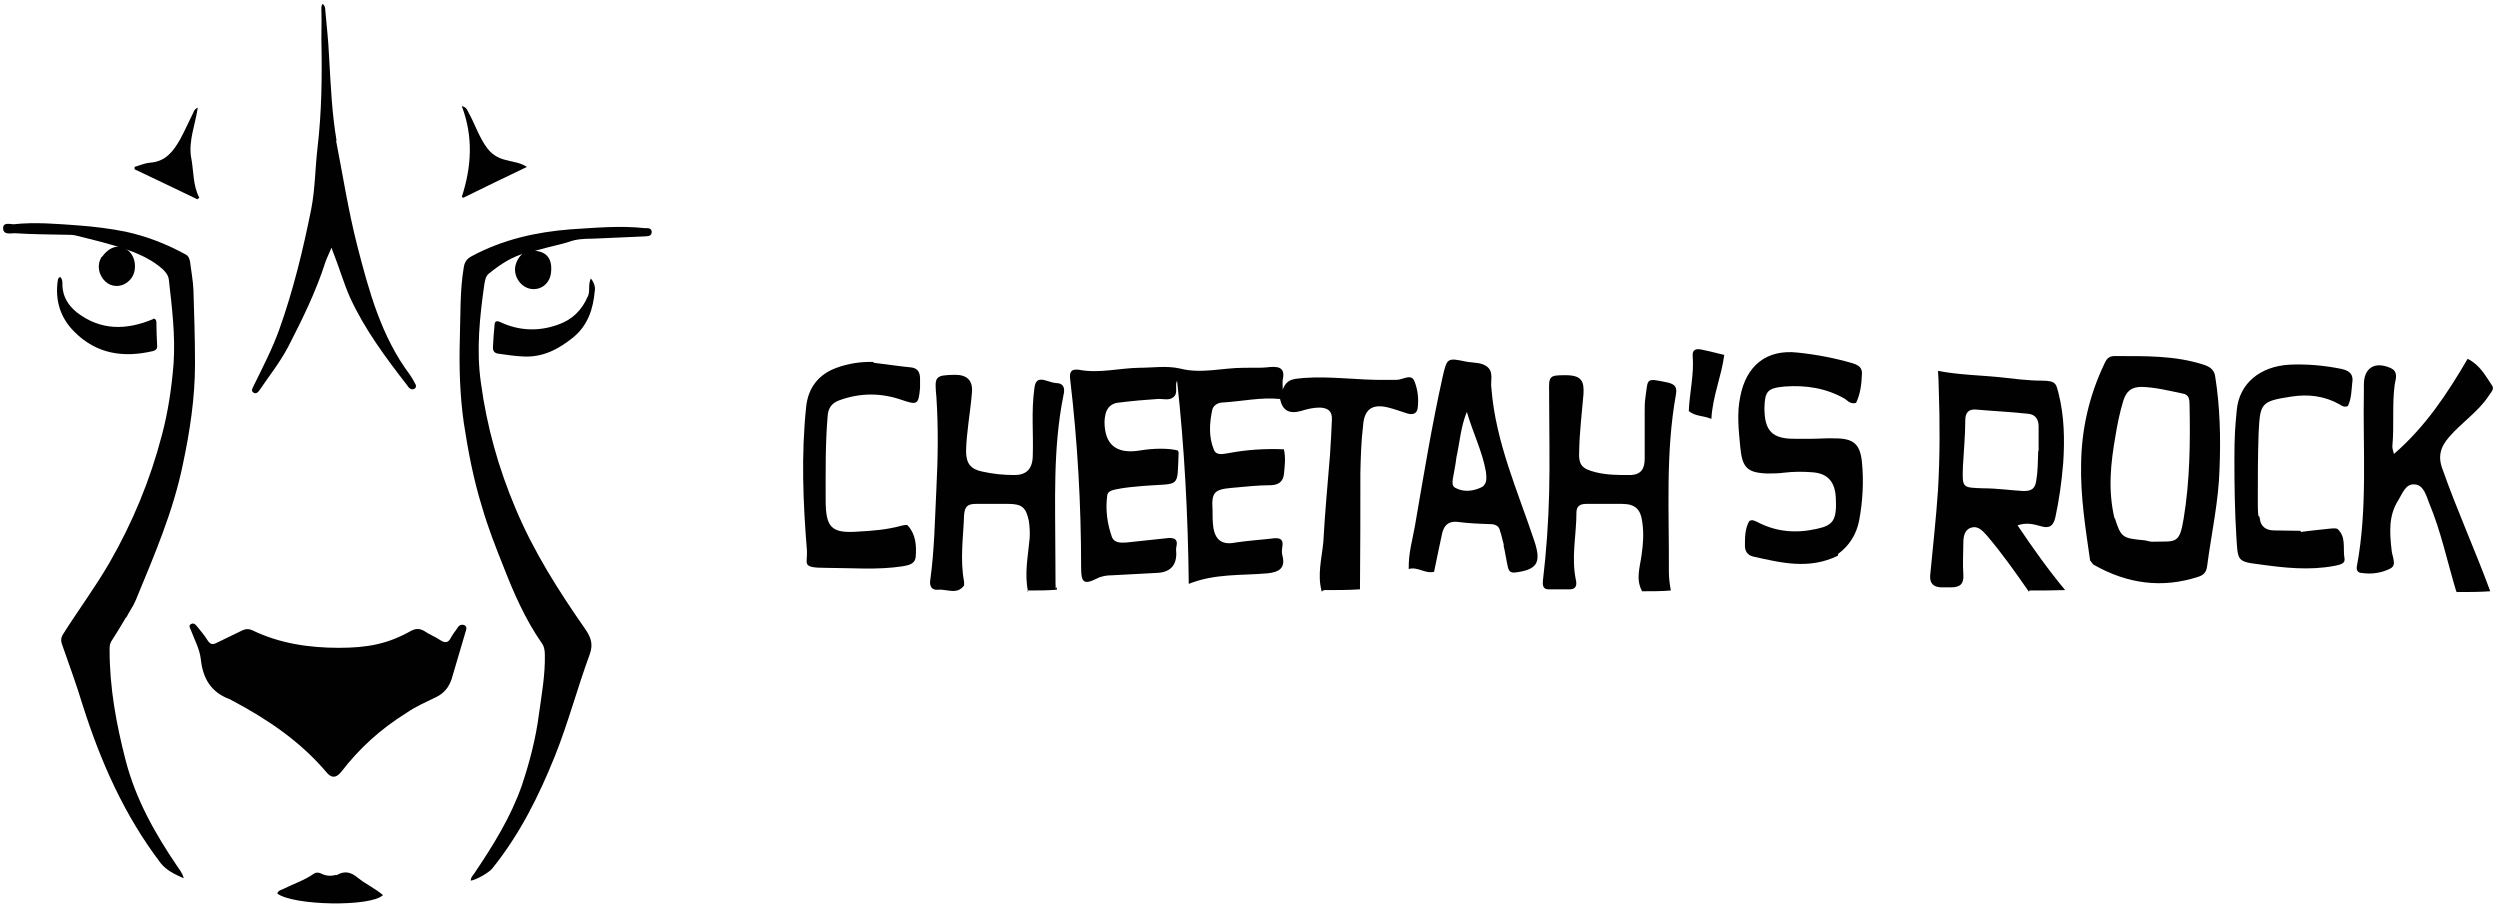 <?xml version="1.0" encoding="UTF-8"?>
<svg id="Ebene_1" xmlns="http://www.w3.org/2000/svg" version="1.1" viewBox="0 0 641 232">
  <!-- Generator: Adobe Illustrator 29.5.1, SVG Export Plug-In . SVG Version: 2.1.0 Build 141)  -->
  <defs>
    <style>
      .st0 {
        fill: #010101;
      }
    </style>
  </defs>
  <path class="st0" d="M338.9,151.7c-1.2-4.3,0-8.5.4-12.7.4-7.4,1.1-14.8,1.7-22.2.2-3.1.4-6.2.5-9.2.1-2.2-1-3-3.1-3.1-1.7,0-3.3.4-4.9.9-3,.8-4.7-.2-5.3-3.1-4.9-.5-9.7.6-14.7.9-1.1,0-2.5.7-2.7,2-.7,3.3-.9,6.8.4,10,.6,1.7,2.3,1.2,3.7,1,4.7-.9,9.4-1.2,14.3-1,.5,2.3.2,4.3,0,6.4-.2,1.7-1.2,2.7-3.2,2.8-3.4,0-6.9.4-10.3.7-4.4.4-5.1,1.2-4.8,5.7,0,1.5,0,3,.2,4.4.5,3.3,2.3,4.6,5.7,3.9,3.3-.5,6.7-.7,10-1.1,1.5-.1,2.3.4,2,2.1-.1.7-.2,1.6,0,2.3.9,3.3-.9,4.3-3.8,4.6-6.7.6-13.4,0-20.2,2.7-.2-17.6-1.1-34.9-3-52.1-.7,1.4.4,3.1-.9,4.2-1.1,1-2.7.4-4.1.5-3.2.2-6.5.5-9.7.9-2,.1-3.3,1.2-3.7,3.2-.1.6-.2,1.2-.2,1.7,0,5.9,3,8.4,9.1,7.4,3.6-.6,7.3-.6,9.7,0,0,.1.2.4.2.5-.4,9.5.6,7.8-9.2,8.6-2.3.2-4.7.4-7,.9-.9.2-2,.5-2.1,1.5-.5,3.7,0,7.3,1.2,10.7.6,1.5,2.2,1.5,3.7,1.4,3.4-.4,6.9-.7,10.3-1.1,1.7-.2,3.1,0,2.5,2.3-.1.6,0,1.2,0,1.7,0,3.1-1.7,4.8-5.1,4.9-3.8.2-7.5.4-11.3.6-1.4,0-2.8.2-4.1.9-3.4,1.7-3.9.7-3.9-3,0-16-.9-32-2.8-48.1-.2-1.6,0-2.8,2.2-2.5,5.2,1,10.2-.4,15.4-.5,3.6,0,7.1-.6,10.6.2,5.4,1.4,10.8-.2,16.3-.2s4.6,0,6.8-.2c2.6-.2,3.8.5,3.2,3.3-.1.6,0,1.4,0,2.5,1.1-3.1,3.4-2.7,5.5-3,6.9-.5,13.8.6,20.8.5h2.7c1.6.1,3.8-1.7,4.7.2.9,2.1,1.2,4.6.9,7-.2,1.6-1.4,1.8-2.7,1.4-1.6-.5-3.2-1.1-4.8-1.5-3.9-1-6.2.2-6.5,4.6-.5,4.1-.6,8.1-.7,12.2,0,9.9,0,19.7-.1,29.8-3.1.2-6,.2-9.2.2l-.4.2h0Z"/>
  <path class="st0" d="M520.2,151.7c-3.4-4.9-6.8-9.7-10.6-14.2-1.1-1.2-2.3-2.8-4.2-2.2-1.7.5-2,2.3-2,3.9,0,2.7-.2,5.4,0,8s-.9,3.4-3.2,3.4h-2.3c-2,0-3.2-.9-3-3.1.7-7.3,1.5-14.5,2-21.8.5-8.6.5-17.3.2-25.9,0-1.5-.1-3-.2-4.7,5.3,1,10.5,1.1,15.7,1.6,3.7.4,7.3.9,11,.9s3.6,1,4.2,3.2c1.5,5.9,1.6,12,1.2,18-.4,4.7-1,9.2-2,13.8-.5,2.3-1.6,3-3.8,2.3-1.8-.5-3.6-1-5.9-.2,3.9,5.8,7.8,11.3,12.2,16.6-2.8.1-5.9.1-9.1.1M522.7,115.6v-6.3c0-1.6-.7-3-2.6-3.2-4.6-.5-9-.7-13.6-1.1-1.8-.1-2.6.9-2.6,2.7,0,3.9-.4,7.9-.6,11.8-.2,5.7-.2,5.5,5.2,5.7,3.4,0,6.9.5,10.3.7,2,0,3-.5,3.3-2.7.4-2.3.4-4.7.5-7.6h0Z"/>
  <path class="st0" d="M629.8,151.7c-2.3-7.6-3.9-15.4-7-22.8-.7-1.8-1.4-4.6-3.7-4.7-2.3-.2-3.1,2.3-4.2,4.1-2.5,3.9-2.2,8.3-1.7,12.7.1,1.6,1.4,3.8-.2,4.7-2.2,1.2-4.9,1.6-7.5,1.2-.9,0-1.4-.7-1.2-1.7,2.8-14.9,1.5-30.1,1.8-45.1v-1.5c0-4.2,2.7-6,6.7-4.3,2.2.9,1.5,2.7,1.2,4.3-.7,5.2-.1,10.5-.6,15.8,0,.5.1,1,.4,2,8.1-7,13.7-15.5,18.9-24.4,3.2,1.6,4.6,4.4,6.3,6.9.6.9-.4,1.8-.9,2.6-2.7,4.1-6.9,6.8-10.1,10.5-2.3,2.6-3,5.1-1.7,8.4,3.7,10.5,8.3,20.6,12.2,31.2-2.8.2-5.5.2-8.6.2h.1,0Z"/>
  <path class="st0" d="M421.1,151.7c-1.8-3.1-.6-6.3-.2-9.4.4-2.7.6-5.5.2-8.3-.4-3.4-1.8-4.8-5.2-4.8h-9.2c-1.6,0-2.5.6-2.5,2.2,0,5.8-1.4,11.6-.1,17.5.2,1.1,0,2.1-1.4,2.2h-5.7c-1.4,0-1.5-1.1-1.4-2.2.9-7.5,1.4-14.9,1.6-22.4.2-8.1,0-16.3,0-24.4v-1.5c-.1-4.2,0-4.4,4.2-4.4s4.8,1.6,4.6,4.9c-.4,4.8-1,9.6-1.1,14.5-.2,3.7.7,4.6,4.3,5.5,2.8.7,5.7.7,8.6.7s3.9-1.5,3.9-4.2v-12.2c0-1.2,0-2.3.2-3.6.7-4.9,0-4.9,5.8-3.7,2,.5,2.3,1.4,2,3.1-2.7,15-1.7,30.3-1.8,45.5,0,1.5.2,3,.5,4.7-2.3.2-4.8.2-7.5.2h.1c0-.1,0-.1,0-.1Z"/>
  <path class="st0" d="M263.6,151.7c-1-4.6,0-9.1.4-13.7.1-1.5,0-3-.2-4.4-.7-3.4-1.7-4.4-5.2-4.4h-8.4c-2,0-2.8.6-3,2.7-.2,5.8-1.1,11.5,0,17.3v.9c-1.8,2.5-4.4.9-6.7,1.1-1.6.2-2.2-1-2-2.3,1.1-7.9,1.2-15.8,1.6-23.8.4-7.8.5-15.5,0-23.2-.5-5.4-.5-5.7,4.8-5.8,3.1,0,4.6,1.5,4.3,4.6-.4,5.1-1.4,10-1.5,15,0,3.1,1.2,4.6,4.1,5.2,2.7.6,5.4.9,8.3.9s4.6-1.4,4.7-4.8c.2-5.8-.4-11.5.4-17.3.2-2.1,1-2.8,3.1-2.1.7.2,1.5.5,2.3.6,2.2,0,2.5,1.4,2.1,3-2.8,13.8-2.1,27.7-2.1,41.5s.2,5.5.4,8.5c-2.5.2-4.8.2-7.5.2v.4c.1,0,.1,0,.1,0Z"/>
  <path class="st0" d="M535.9,143.7c-1.2-8.4-2.5-16.5-2.3-24.8.1-8.9,2.1-17.5,5.9-25.5.5-1.1,1-2.1,2.6-2.1,7.8,0,15.7-.2,23.2,2.3,1.6.6,2.5,1.4,2.7,3.1,1.2,7.6,1.4,15.4,1.1,23.2-.2,8.5-2.1,16.9-3.2,25.3-.2,1.6-1,2.3-2.3,2.7-9.2,3-18.1,1.8-26.6-3-.4-.2-.7-.7-1.1-1.2M542.2,132.7c1.6,5.1,2,5.3,7.3,5.8.7,0,1.6.4,2.3.4,6-.2,7,.9,8.1-6,1.6-9.7,1.7-19.5,1.5-29.3,0-1.2-.2-2.5-1.8-2.7-3.4-.7-6.9-1.6-10.5-1.7-2.5,0-3.9,1-4.7,3.6-.9,3-1.5,5.9-2,9-1.2,6.9-2,13.8-.2,21.3v-.2h0Z"/>
  <path class="st0" d="M471.2,142.5c-7.4,3.6-14.5,1.8-21.7.2-1.5-.4-2.1-1.4-2.1-2.8,0-2.2,0-4.3,1.1-6.3.9-.5,1.4,0,2,.2,4.9,2.6,10,3,15.3,1.8,4.3-.9,5.2-2.3,4.9-8-.2-4.1-2.1-6.2-5.9-6.5-2.5-.2-4.9-.2-7.4.1-1.5.2-3,.2-4.4.2-5.1-.2-6.3-1.6-6.8-6.8-.4-4.3-.9-8.6,0-12.9,1.5-7.9,6.7-12.2,14.7-11.3,4.8.5,9.6,1.4,14.3,2.8,1.5.5,2.3,1.2,2.2,2.7-.1,2.6-.4,5.1-1.5,7.4-1.4.4-2.1-.5-2.8-1-4.8-2.8-10.1-3.6-15.5-3.2-4.4.4-5.1,1.2-5.2,5.5,0,5.9,2,8,8,7.9h4.2c2,0,3.9-.2,5.9-.1,4.7,0,6.4,1.4,6.9,6,.5,5.1.2,10.1-.7,15-.7,3.6-2.5,6.5-5.5,8.7h.1c0,.1,0,.1,0,.1Z"/>
  <path class="st0" d="M385.6,139.8c-.4-1.4-.6-2.6-1-3.7-.2-1.1-1-1.6-2.1-1.7-3-.1-5.9-.2-8.9-.6-2.2-.2-3.3.9-3.8,2.8-.7,3.3-1.4,6.5-2.1,10-2.3.6-4.2-1.4-6.5-.7-.1-4.1,1-7.6,1.6-11.1,2.2-12.8,4.3-25.6,7.1-38.2,1.1-4.8,1.2-4.9,5.9-3.9,2,.4,4.2.1,5.7,1.5,1.5,1.4.6,3.6.9,5.4,1.1,13.9,6.8,26.4,11.1,39.4,1.7,5.3.6,7.1-5.1,7.8-1.2.1-1.6-.5-1.8-1.5-.4-1.7-.6-3.4-1.1-5.5M373.4,117.5c-.2,1.7-.6,3.6-.9,5.3-.1.9-.2,1.7.5,2.2,2.1,1.2,4.4,1,6.5.1,1.8-.7,1.7-2.3,1.5-4.1-.9-5.2-3.3-9.9-4.9-15.4-1.6,3.9-1.8,7.8-2.7,11.8h0Z"/>
  <path class="st0" d="M223.9,93c3.4.4,6.5.9,9.7,1.2,1.6.2,2.2,1.1,2.3,2.6v2.7c-.4,4.3-.7,4.4-4.8,3-5.3-1.8-10.5-1.8-15.8.1-2,.7-3,2-3.1,4.2-.6,7.1-.5,14.3-.5,21.4s1.5,8.6,8.3,8.1c3.8-.2,7.5-.5,11.1-1.5.5-.1,1.5-.4,1.7,0,2,2.2,2.2,5.1,2,7.8-.1,2-1.7,2.3-3.4,2.6-6.5,1-13.1.4-19.6.4s-4.7-1-4.9-4.4c-1-12.3-1.5-24.5-.2-36.9.5-4.8,3.1-8.3,7.8-10,3-1.1,6.2-1.6,9.6-1.5h-.1c0,.1,0,.1,0,.1Z"/>
  <path class="st0" d="M589.9,136.4c2.8-.4,5.3-.6,7.9-.9.5,0,1.1-.1,1.5.1,2.3,2,1.4,4.9,1.8,7.4.4,1.7-1.4,1.8-2.6,2.1-6.4,1.2-12.8.5-19.2-.4-5.8-.7-5.5-1-5.9-7.1-.4-6.5-.5-13.1-.5-19.6s.2-8.5.6-12.8c.6-6.8,5.9-11.3,13.6-11.7,4.4-.2,8.9.2,13.3,1.1,2.2.5,3.1,1.5,2.7,3.7-.2,2-.2,3.9-1.1,5.8-.9.4-1.5,0-2.1-.4-3.9-2.2-8.1-2.7-12.5-2-7.9,1.2-7.9,1.8-8.3,9.5-.2,5.8-.2,11.5-.2,17.3s.4,3,.5,4.4c.2,2.1,1.6,3.1,3.7,3.1s4.3.1,6.8.1v.2h0Z"/>
  <g>
    <path class="st0" d="M104.2,182.8c-6.6,4.1-12.1,9.1-16.7,15.1-1.3,1.6-2.5,1.7-3.8.1-6.7-7.9-15-13.5-24-18.3-.3-.1-.6-.4-1-.5-4.7-1.8-6.7-5.4-7.2-10.1-.3-2.7-1.6-5-2.5-7.4-.2-.6-.8-1.3,0-1.7.7-.4,1.2.2,1.6.7,1,1.2,1.9,2.3,2.7,3.6.7,1,1.3,1,2.3.5,2.2-1.1,4.4-2.1,6.6-3.2.9-.4,1.6-.4,2.5,0,7,3.4,14.6,4.5,22.2,4.5s12.7-1.1,18.4-4.3c1.3-.7,2.3-.7,3.5,0,1.3.9,2.9,1.5,4.2,2.4,1.1.7,1.9.6,2.5-.5.5-1,1.2-1.8,1.8-2.7.4-.7,1-1,1.8-.7.7.4.5,1,.3,1.6-1.2,4.1-2.4,8.1-3.6,12.2-.7,2.1-1.9,3.6-3.9,4.6-2.6,1.3-5.3,2.4-7.7,4.1h0c0,0,0,0,0,0Z"/>
    <path class="st0" d="M32.3,158.3c-1.3,2.2-2.5,4.2-3.8,6.2-.4.7-.4,1.5-.4,2.2,0,9.6,1.7,18.9,4.1,28.2,2.6,10.1,7.6,18.9,13.3,27.3.5.8,1.3,1.6,1.6,3-2.4-1.1-4.4-2-5.9-3.9-9.3-12.2-15.4-26-20-40.5-1.6-5.3-3.5-10.4-5.3-15.6-.4-1.1-.2-1.9.4-2.8,3.8-6,8.1-11.8,11.7-18,6-10.4,10.5-21.3,13.5-32.8,1.6-6,2.5-12.1,3-18.3.5-7.2-.4-14.4-1.2-21.5-.1-1.1-.7-1.9-1.5-2.7-3.8-3.4-8.4-4.9-13.1-6.3-3-.9-6.1-1.6-9.2-2.4-.7-.2-1.6-.2-2.3-.2-4.4-.1-8.9-.1-13.4-.4-1.1,0-3,.5-3-1.3,0-1.6,1.8-1,2.7-1,5.5-.6,11.1-.1,16.6.3,4.1.3,8.1.8,12.1,1.6,5.5,1.2,10.6,3.2,15.5,5.9.7.4.8,1,1,1.6.3,2.5.8,5,.9,7.5.2,6.3.4,12.7.4,18.9,0,8.7-1.3,17.2-3.1,25.7-2.5,12.2-7.4,23.5-12.1,34.9-.6,1.5-1.6,2.8-2.4,4.4h0c0,0,0,0,0,0Z"/>
    <path class="st0" d="M135.1,64.8c-3.7.9-6.7,2.9-9.7,5.3-.9.7-1,1.7-1.2,2.7-1.2,8.4-2.1,16.9-.9,25.3,1.5,11.2,4.5,21.9,8.9,32.3,4.7,11.2,11.1,21.2,18,31.1,1.4,2.1,1.9,3.8,1,6.3-3.2,8.7-5.5,17.5-8.9,26-4.1,10.2-9,20.1-16.1,28.9-.9,1.1-4.1,2.9-5.5,3.1,0-.9.6-1.4,1-2,4.8-7.1,9.3-14.4,12.1-22.4,2-6,3.6-12.1,4.4-18.4.7-5,1.6-10,1.5-15.1,0-1.3-.2-2.3-1-3.3-4.1-6-7-12.6-9.6-19.3-2-5-4-10.1-5.5-15.3-2.2-7.1-3.6-14.4-4.7-21.7-1-7.1-1.2-14.3-1-21.4.2-6.1,0-12.3,1-18.3.2-1.4.8-2.3,2.2-3,7.9-4.2,16.3-6.1,25.2-6.8,6.4-.4,12.7-1,19.1-.3.7,0,1.6-.1,1.7.9,0,1.2-.9,1.1-1.6,1.2-4.5.2-9,.4-13.6.6-2.1,0-4.1.1-6,.8-3.5,1.1-7.1,1.6-10.6,3h0,0c0,0,0,0,0,0Z"/>
    <path class="st0" d="M86.1,35.7c1.8,9.2,3.2,18.3,5.5,27.3,3,11.6,6.1,23.2,13.5,33.1.5.7.9,1.4,1.3,2.2.3.4.4.9,0,1.3-.4.3-.9.3-1.3,0-.3-.2-.5-.5-.7-.8-5.5-7.1-10.8-14.2-14.6-22.4-1.6-3.6-2.7-7.4-4.1-11-.2-.5-.4-1-.7-1.9-.6,1.5-1.2,2.6-1.6,3.8-2.4,7.5-5.9,14.6-9.5,21.6-2.1,4-4.9,7.5-7.4,11.2-.4.6-1,1-1.6.5s-.1-1.1.1-1.6c2.3-4.7,4.8-9.5,6.6-14.5,3.6-10.1,6.1-20.4,8.2-30.9,1-5.1,1-10.4,1.6-15.6,1.1-9.3,1.2-18.6,1-28,0-4.1.1-3.3,0-7.4,0-.5-.1-1,.3-1.6.6.4.7,1,.7,1.6.5,5.7.7,6.6,1,12.3.4,7,.7,14.1,1.9,21.2h-.1c0,0,0,0,0,0Z"/>
    <path class="st0" d="M39.2,81.7c.8,0,.9.5.9,1,0,2,.1,4.1.2,6.1,0,.7-.4,1-1,1.2-7.6,1.8-14.6.8-20.3-5-3.6-3.6-4.9-8.1-4.2-13,0-.2.1-.4.2-.7,0,0,.1-.1.4-.3.7.6.6,1.5.6,2.2.1,2.9,1.5,5.1,3.7,6.9,6.1,4.7,12.7,4.6,19.6,1.7h0c0,0,0,0,0,0Z"/>
    <path class="st0" d="M150.7,76.1c.7-1.5,0-3.1.8-4.7.8,1,1.2,2.2,1,3.2-.4,4.5-1.7,8.7-5.4,11.8-3.8,3.1-7.9,5.3-13,5-2.1-.1-4.1-.4-6.2-.7-1.1-.1-1.6-.7-1.5-1.8.1-1.9.2-3.7.4-5.5,0-1,.5-1.3,1.5-.8,4.9,2.3,10,2.4,14.9.6,3.4-1.2,6-3.6,7.5-7.2h0c0,0,0,0,0,0Z"/>
    <path class="st0" d="M86.3,224.4c2.2-1.3,3.8-.7,5.5.7,2,1.6,4.4,2.7,6.4,4.4-3.1,3.1-23.1,2.7-27.1-.4.2-.8,1-.9,1.6-1.2,2.6-1.3,5.4-2.2,7.8-3.9.6-.4,1.3-.3,1.9,0,1.2.6,2.4.7,3.8.3h0c0,0,0,0,0,0Z"/>
    <path class="st0" d="M49,40.3c.7,3.6.4,7.1,2.1,10.4-.1.1-.4.3-.5.4-5.3-2.6-10.7-5.1-16.1-7.7v-.6c1.3-.4,2.7-1,4.1-1.1,3.9-.3,5.9-3,7.6-6,1.2-2.2,2.2-4.5,3.3-6.7.2-.4.3-1,1.2-1.4-.6,4.3-2.4,8.4-1.7,12.8h0c0,0,0,0,0,0Z"/>
    <path class="st0" d="M130.4,41.2c1.5.4,3,.5,4.7,1.6-5.7,2.7-11,5.3-16.3,7.9l-.4-.2c2.5-7.7,3-15.4,0-23.3,1.3.3,1.4,1.1,1.7,1.6,1.7,3,2.7,6.4,4.9,9.3,1.5,1.9,3.3,2.7,5.5,3.1h-.1c0,0,0,0,0,0Z"/>
    <path class="st0" d="M134.9,64.4c4.5-.6,6.8,1.2,6.4,5.3-.2,2.8-2.4,4.7-5,4.4-2.6-.3-4.6-3-4.2-5.7.3-1.6,1.1-2.9,2.6-3.9q0,0,0,0s0,0,0,0Z"/>
    <path class="st0" d="M26.1,65.9c2.1-2.8,4.5-3.4,6.7-1.7,2,1.5,2.4,5,.9,7.1-1.3,1.8-3.5,2.5-5.4,1.7-2-.8-3.3-3.3-2.9-5.3,0-.6.3-1.1.6-1.8h0Z"/>
  </g>
  <path class="st0" d="M433,105.5c.2-4.9,1.4-9.5,1-14.3-.1-1.6.9-1.8,2.1-1.6,2,.4,3.8.9,6,1.4-.7,5.5-3,10.6-3.3,16.4-2.2-.9-4.1-.6-5.8-2h0c0,.1,0,.1,0,.1Z"/>
</svg>